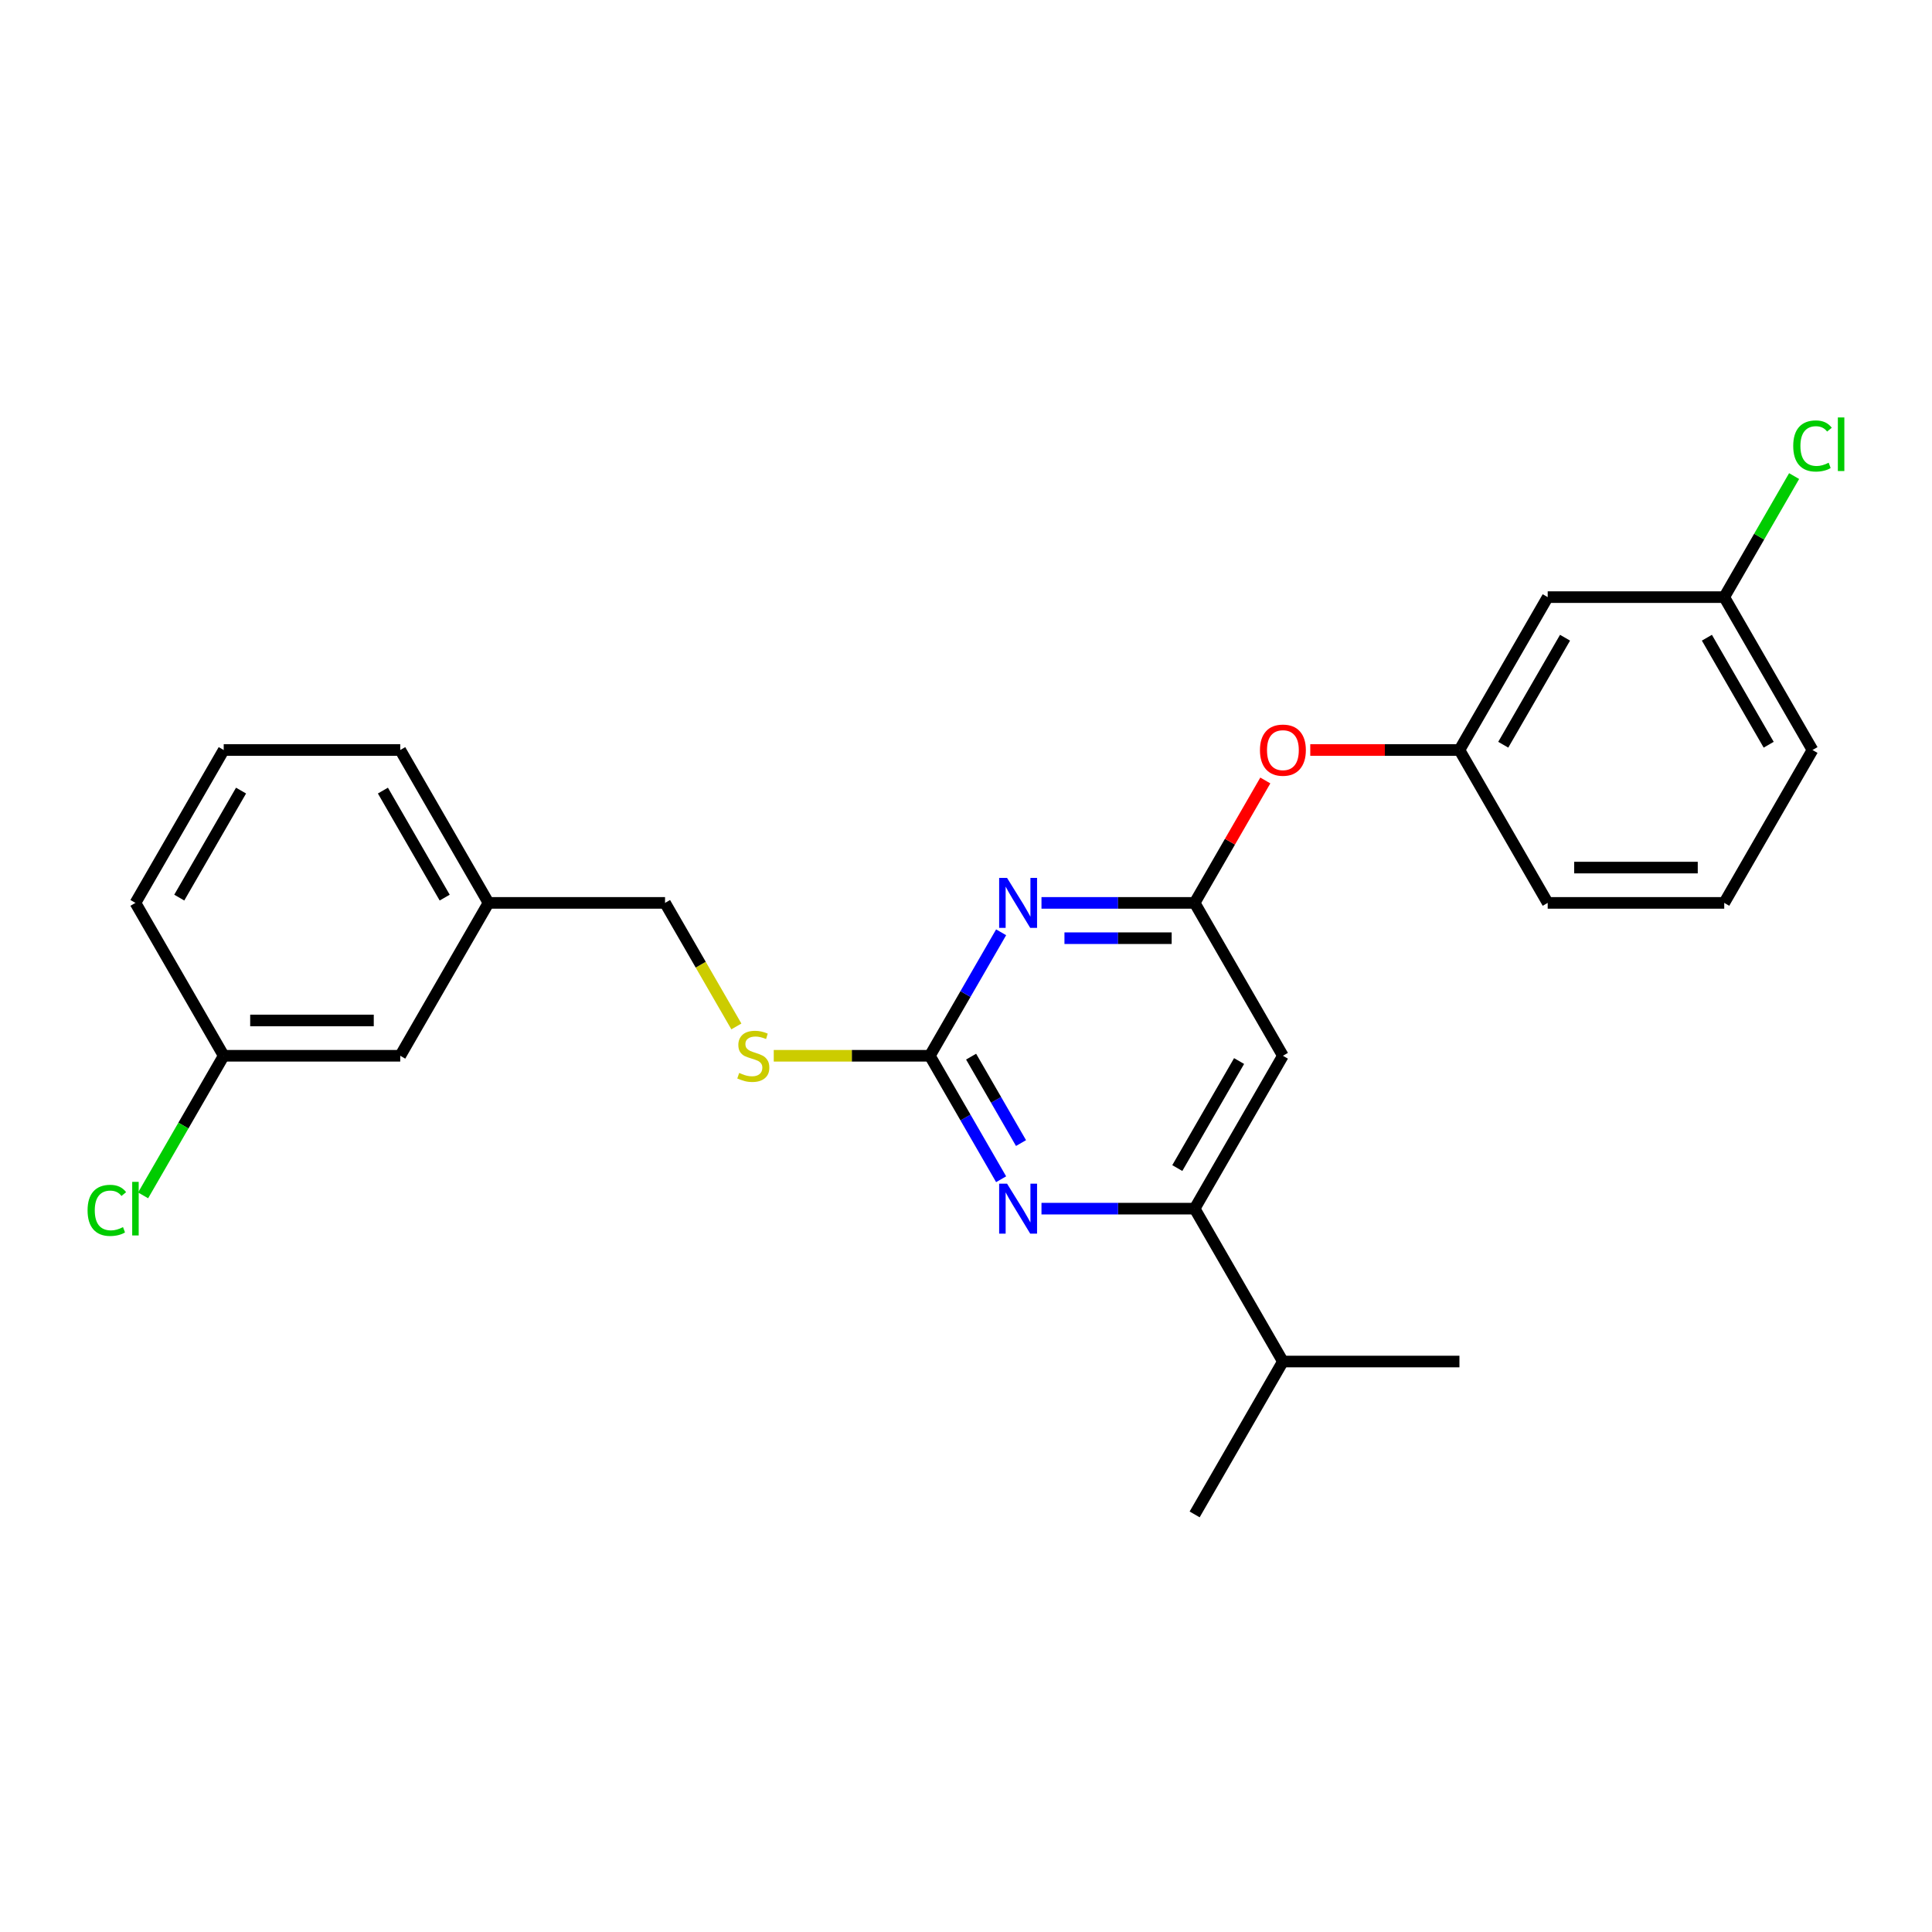 <?xml version='1.0' encoding='iso-8859-1'?>
<svg version='1.1' baseProfile='full'
              xmlns='http://www.w3.org/2000/svg'
                      xmlns:rdkit='http://www.rdkit.org/xml'
                      xmlns:xlink='http://www.w3.org/1999/xlink'
                  xml:space='preserve'
width='1000px' height='1000px' viewBox='0 0 1000 1000'>
<!-- END OF HEADER -->
<rect style='opacity:1.0;fill:#FFFFFF;stroke:none' width='1000' height='1000' x='0' y='0'> </rect>
<path class='bond-0' d='M 664.029,546.465 L 618.343,625.596' style='fill:none;fill-rule:evenodd;stroke:#000000;stroke-width:6px;stroke-linecap:butt;stroke-linejoin:miter;stroke-opacity:1' />
<path class='bond-0' d='M 641.35,549.197 L 609.369,604.589' style='fill:none;fill-rule:evenodd;stroke:#000000;stroke-width:6px;stroke-linecap:butt;stroke-linejoin:miter;stroke-opacity:1' />
<path class='bond-1' d='M 664.029,546.465 L 618.343,467.334' style='fill:none;fill-rule:evenodd;stroke:#000000;stroke-width:6px;stroke-linecap:butt;stroke-linejoin:miter;stroke-opacity:1' />
<path class='bond-2' d='M 618.343,625.596 L 664.029,704.727' style='fill:none;fill-rule:evenodd;stroke:#000000;stroke-width:6px;stroke-linecap:butt;stroke-linejoin:miter;stroke-opacity:1' />
<path class='bond-3' d='M 618.343,625.596 L 578.705,625.596' style='fill:none;fill-rule:evenodd;stroke:#000000;stroke-width:6px;stroke-linecap:butt;stroke-linejoin:miter;stroke-opacity:1' />
<path class='bond-3' d='M 578.705,625.596 L 539.068,625.596' style='fill:none;fill-rule:evenodd;stroke:#0000FF;stroke-width:6px;stroke-linecap:butt;stroke-linejoin:miter;stroke-opacity:1' />
<path class='bond-4' d='M 518.181,610.373 L 499.733,578.419' style='fill:none;fill-rule:evenodd;stroke:#0000FF;stroke-width:6px;stroke-linecap:butt;stroke-linejoin:miter;stroke-opacity:1' />
<path class='bond-4' d='M 499.733,578.419 L 481.284,546.465' style='fill:none;fill-rule:evenodd;stroke:#000000;stroke-width:6px;stroke-linecap:butt;stroke-linejoin:miter;stroke-opacity:1' />
<path class='bond-4' d='M 528.473,591.65 L 515.559,569.282' style='fill:none;fill-rule:evenodd;stroke:#0000FF;stroke-width:6px;stroke-linecap:butt;stroke-linejoin:miter;stroke-opacity:1' />
<path class='bond-4' d='M 515.559,569.282 L 502.645,546.914' style='fill:none;fill-rule:evenodd;stroke:#000000;stroke-width:6px;stroke-linecap:butt;stroke-linejoin:miter;stroke-opacity:1' />
<path class='bond-5' d='M 481.284,546.465 L 499.733,514.511' style='fill:none;fill-rule:evenodd;stroke:#000000;stroke-width:6px;stroke-linecap:butt;stroke-linejoin:miter;stroke-opacity:1' />
<path class='bond-5' d='M 499.733,514.511 L 518.181,482.557' style='fill:none;fill-rule:evenodd;stroke:#0000FF;stroke-width:6px;stroke-linecap:butt;stroke-linejoin:miter;stroke-opacity:1' />
<path class='bond-6' d='M 481.284,546.465 L 440.888,546.465' style='fill:none;fill-rule:evenodd;stroke:#000000;stroke-width:6px;stroke-linecap:butt;stroke-linejoin:miter;stroke-opacity:1' />
<path class='bond-6' d='M 440.888,546.465 L 400.492,546.465' style='fill:none;fill-rule:evenodd;stroke:#CCCC00;stroke-width:6px;stroke-linecap:butt;stroke-linejoin:miter;stroke-opacity:1' />
<path class='bond-7' d='M 539.068,467.334 L 578.705,467.334' style='fill:none;fill-rule:evenodd;stroke:#0000FF;stroke-width:6px;stroke-linecap:butt;stroke-linejoin:miter;stroke-opacity:1' />
<path class='bond-7' d='M 578.705,467.334 L 618.343,467.334' style='fill:none;fill-rule:evenodd;stroke:#000000;stroke-width:6px;stroke-linecap:butt;stroke-linejoin:miter;stroke-opacity:1' />
<path class='bond-7' d='M 550.959,485.608 L 578.705,485.608' style='fill:none;fill-rule:evenodd;stroke:#0000FF;stroke-width:6px;stroke-linecap:butt;stroke-linejoin:miter;stroke-opacity:1' />
<path class='bond-7' d='M 578.705,485.608 L 606.451,485.608' style='fill:none;fill-rule:evenodd;stroke:#000000;stroke-width:6px;stroke-linecap:butt;stroke-linejoin:miter;stroke-opacity:1' />
<path class='bond-8' d='M 618.343,467.334 L 636.633,435.654' style='fill:none;fill-rule:evenodd;stroke:#000000;stroke-width:6px;stroke-linecap:butt;stroke-linejoin:miter;stroke-opacity:1' />
<path class='bond-8' d='M 636.633,435.654 L 654.924,403.974' style='fill:none;fill-rule:evenodd;stroke:#FF0000;stroke-width:6px;stroke-linecap:butt;stroke-linejoin:miter;stroke-opacity:1' />
<path class='bond-9' d='M 678.192,388.203 L 716.797,388.203' style='fill:none;fill-rule:evenodd;stroke:#FF0000;stroke-width:6px;stroke-linecap:butt;stroke-linejoin:miter;stroke-opacity:1' />
<path class='bond-9' d='M 716.797,388.203 L 755.402,388.203' style='fill:none;fill-rule:evenodd;stroke:#000000;stroke-width:6px;stroke-linecap:butt;stroke-linejoin:miter;stroke-opacity:1' />
<path class='bond-10' d='M 892.461,309.072 L 938.147,388.203' style='fill:none;fill-rule:evenodd;stroke:#000000;stroke-width:6px;stroke-linecap:butt;stroke-linejoin:miter;stroke-opacity:1' />
<path class='bond-10' d='M 883.487,330.079 L 915.468,385.47' style='fill:none;fill-rule:evenodd;stroke:#000000;stroke-width:6px;stroke-linecap:butt;stroke-linejoin:miter;stroke-opacity:1' />
<path class='bond-11' d='M 892.461,309.072 L 801.088,309.072' style='fill:none;fill-rule:evenodd;stroke:#000000;stroke-width:6px;stroke-linecap:butt;stroke-linejoin:miter;stroke-opacity:1' />
<path class='bond-12' d='M 892.461,309.072 L 910.545,277.748' style='fill:none;fill-rule:evenodd;stroke:#000000;stroke-width:6px;stroke-linecap:butt;stroke-linejoin:miter;stroke-opacity:1' />
<path class='bond-12' d='M 910.545,277.748 L 928.63,246.424' style='fill:none;fill-rule:evenodd;stroke:#00CC00;stroke-width:6px;stroke-linecap:butt;stroke-linejoin:miter;stroke-opacity:1' />
<path class='bond-13' d='M 381.143,531.279 L 362.684,499.306' style='fill:none;fill-rule:evenodd;stroke:#CCCC00;stroke-width:6px;stroke-linecap:butt;stroke-linejoin:miter;stroke-opacity:1' />
<path class='bond-13' d='M 362.684,499.306 L 344.225,467.334' style='fill:none;fill-rule:evenodd;stroke:#000000;stroke-width:6px;stroke-linecap:butt;stroke-linejoin:miter;stroke-opacity:1' />
<path class='bond-14' d='M 344.225,467.334 L 252.852,467.334' style='fill:none;fill-rule:evenodd;stroke:#000000;stroke-width:6px;stroke-linecap:butt;stroke-linejoin:miter;stroke-opacity:1' />
<path class='bond-15' d='M 938.147,388.203 L 892.461,467.334' style='fill:none;fill-rule:evenodd;stroke:#000000;stroke-width:6px;stroke-linecap:butt;stroke-linejoin:miter;stroke-opacity:1' />
<path class='bond-16' d='M 892.461,467.334 L 801.088,467.334' style='fill:none;fill-rule:evenodd;stroke:#000000;stroke-width:6px;stroke-linecap:butt;stroke-linejoin:miter;stroke-opacity:1' />
<path class='bond-16' d='M 878.755,449.059 L 814.794,449.059' style='fill:none;fill-rule:evenodd;stroke:#000000;stroke-width:6px;stroke-linecap:butt;stroke-linejoin:miter;stroke-opacity:1' />
<path class='bond-17' d='M 207.166,546.465 L 115.793,546.465' style='fill:none;fill-rule:evenodd;stroke:#000000;stroke-width:6px;stroke-linecap:butt;stroke-linejoin:miter;stroke-opacity:1' />
<path class='bond-17' d='M 193.46,528.19 L 129.499,528.19' style='fill:none;fill-rule:evenodd;stroke:#000000;stroke-width:6px;stroke-linecap:butt;stroke-linejoin:miter;stroke-opacity:1' />
<path class='bond-18' d='M 207.166,546.465 L 252.852,467.334' style='fill:none;fill-rule:evenodd;stroke:#000000;stroke-width:6px;stroke-linecap:butt;stroke-linejoin:miter;stroke-opacity:1' />
<path class='bond-19' d='M 115.793,546.465 L 94.933,582.596' style='fill:none;fill-rule:evenodd;stroke:#000000;stroke-width:6px;stroke-linecap:butt;stroke-linejoin:miter;stroke-opacity:1' />
<path class='bond-19' d='M 94.933,582.596 L 74.073,618.727' style='fill:none;fill-rule:evenodd;stroke:#00CC00;stroke-width:6px;stroke-linecap:butt;stroke-linejoin:miter;stroke-opacity:1' />
<path class='bond-20' d='M 115.793,546.465 L 70.107,467.334' style='fill:none;fill-rule:evenodd;stroke:#000000;stroke-width:6px;stroke-linecap:butt;stroke-linejoin:miter;stroke-opacity:1' />
<path class='bond-21' d='M 664.029,704.727 L 618.343,783.858' style='fill:none;fill-rule:evenodd;stroke:#000000;stroke-width:6px;stroke-linecap:butt;stroke-linejoin:miter;stroke-opacity:1' />
<path class='bond-22' d='M 664.029,704.727 L 755.402,704.727' style='fill:none;fill-rule:evenodd;stroke:#000000;stroke-width:6px;stroke-linecap:butt;stroke-linejoin:miter;stroke-opacity:1' />
<path class='bond-23' d='M 252.852,467.334 L 207.166,388.203' style='fill:none;fill-rule:evenodd;stroke:#000000;stroke-width:6px;stroke-linecap:butt;stroke-linejoin:miter;stroke-opacity:1' />
<path class='bond-23' d='M 230.173,464.601 L 198.193,409.21' style='fill:none;fill-rule:evenodd;stroke:#000000;stroke-width:6px;stroke-linecap:butt;stroke-linejoin:miter;stroke-opacity:1' />
<path class='bond-24' d='M 115.793,388.203 L 207.166,388.203' style='fill:none;fill-rule:evenodd;stroke:#000000;stroke-width:6px;stroke-linecap:butt;stroke-linejoin:miter;stroke-opacity:1' />
<path class='bond-25' d='M 115.793,388.203 L 70.107,467.334' style='fill:none;fill-rule:evenodd;stroke:#000000;stroke-width:6px;stroke-linecap:butt;stroke-linejoin:miter;stroke-opacity:1' />
<path class='bond-25' d='M 124.766,409.21 L 92.786,464.601' style='fill:none;fill-rule:evenodd;stroke:#000000;stroke-width:6px;stroke-linecap:butt;stroke-linejoin:miter;stroke-opacity:1' />
<path class='bond-26' d='M 801.088,467.334 L 755.402,388.203' style='fill:none;fill-rule:evenodd;stroke:#000000;stroke-width:6px;stroke-linecap:butt;stroke-linejoin:miter;stroke-opacity:1' />
<path class='bond-27' d='M 755.402,388.203 L 801.088,309.072' style='fill:none;fill-rule:evenodd;stroke:#000000;stroke-width:6px;stroke-linecap:butt;stroke-linejoin:miter;stroke-opacity:1' />
<path class='bond-27' d='M 778.081,385.47 L 810.061,330.079' style='fill:none;fill-rule:evenodd;stroke:#000000;stroke-width:6px;stroke-linecap:butt;stroke-linejoin:miter;stroke-opacity:1' />
<path  class='atom-2' d='M 521.25 612.658
L 529.73 626.363
Q 530.57 627.716, 531.922 630.165
Q 533.275 632.613, 533.348 632.76
L 533.348 612.658
L 536.783 612.658
L 536.783 638.534
L 533.238 638.534
L 524.138 623.549
Q 523.078 621.795, 521.945 619.785
Q 520.848 617.774, 520.519 617.153
L 520.519 638.534
L 517.157 638.534
L 517.157 612.658
L 521.25 612.658
' fill='#0000FF'/>
<path  class='atom-4' d='M 521.25 454.396
L 529.73 468.101
Q 530.57 469.454, 531.922 471.903
Q 533.275 474.351, 533.348 474.497
L 533.348 454.396
L 536.783 454.396
L 536.783 480.272
L 533.238 480.272
L 524.138 465.287
Q 523.078 463.533, 521.945 461.523
Q 520.848 459.512, 520.519 458.891
L 520.519 480.272
L 517.157 480.272
L 517.157 454.396
L 521.25 454.396
' fill='#0000FF'/>
<path  class='atom-6' d='M 652.151 388.276
Q 652.151 382.063, 655.221 378.59
Q 658.291 375.118, 664.029 375.118
Q 669.767 375.118, 672.837 378.59
Q 675.907 382.063, 675.907 388.276
Q 675.907 394.562, 672.801 398.144
Q 669.694 401.689, 664.029 401.689
Q 658.327 401.689, 655.221 398.144
Q 652.151 394.599, 652.151 388.276
M 664.029 398.766
Q 667.976 398.766, 670.096 396.134
Q 672.253 393.466, 672.253 388.276
Q 672.253 383.196, 670.096 380.637
Q 667.976 378.042, 664.029 378.042
Q 660.082 378.042, 657.925 380.601
Q 655.805 383.159, 655.805 388.276
Q 655.805 393.502, 657.925 396.134
Q 660.082 398.766, 664.029 398.766
' fill='#FF0000'/>
<path  class='atom-8' d='M 382.601 555.346
Q 382.894 555.456, 384.1 555.968
Q 385.306 556.479, 386.622 556.808
Q 387.974 557.101, 389.29 557.101
Q 391.739 557.101, 393.164 555.931
Q 394.589 554.725, 394.589 552.642
Q 394.589 551.216, 393.858 550.339
Q 393.164 549.462, 392.068 548.987
Q 390.971 548.512, 389.144 547.963
Q 386.841 547.269, 385.452 546.611
Q 384.1 545.953, 383.113 544.564
Q 382.163 543.175, 382.163 540.836
Q 382.163 537.583, 384.356 535.573
Q 386.585 533.563, 390.971 533.563
Q 393.968 533.563, 397.367 534.988
L 396.527 537.803
Q 393.42 536.524, 391.081 536.524
Q 388.559 536.524, 387.17 537.583
Q 385.781 538.607, 385.818 540.398
Q 385.818 541.787, 386.512 542.627
Q 387.243 543.468, 388.266 543.943
Q 389.326 544.418, 391.081 544.966
Q 393.42 545.697, 394.809 546.428
Q 396.198 547.159, 397.184 548.658
Q 398.208 550.12, 398.208 552.642
Q 398.208 556.223, 395.796 558.161
Q 393.42 560.061, 389.436 560.061
Q 387.133 560.061, 385.379 559.549
Q 383.661 559.074, 381.614 558.234
L 382.601 555.346
' fill='#CCCC00'/>
<path  class='atom-17' d='M 45.327 626.491
Q 45.327 620.059, 48.324 616.696
Q 51.357 613.297, 57.096 613.297
Q 62.432 613.297, 65.282 617.062
L 62.87 619.035
Q 60.787 616.294, 57.096 616.294
Q 53.185 616.294, 51.101 618.926
Q 49.055 621.521, 49.055 626.491
Q 49.055 631.608, 51.175 634.24
Q 53.331 636.871, 57.498 636.871
Q 60.348 636.871, 63.674 635.153
L 64.698 637.895
Q 63.345 638.772, 61.299 639.284
Q 59.252 639.795, 56.986 639.795
Q 51.357 639.795, 48.324 636.36
Q 45.327 632.924, 45.327 626.491
' fill='#00CC00'/>
<path  class='atom-17' d='M 68.426 611.726
L 71.788 611.726
L 71.788 639.466
L 68.426 639.466
L 68.426 611.726
' fill='#00CC00'/>
<path  class='atom-25' d='M 928.169 230.836
Q 928.169 224.404, 931.166 221.041
Q 934.2 217.642, 939.938 217.642
Q 945.274 217.642, 948.125 221.407
L 945.713 223.38
Q 943.629 220.639, 939.938 220.639
Q 936.027 220.639, 933.944 223.271
Q 931.897 225.866, 931.897 230.836
Q 931.897 235.953, 934.017 238.585
Q 936.173 241.216, 940.34 241.216
Q 943.191 241.216, 946.517 239.498
L 947.54 242.24
Q 946.188 243.117, 944.141 243.628
Q 942.094 244.14, 939.828 244.14
Q 934.2 244.14, 931.166 240.705
Q 928.169 237.269, 928.169 230.836
' fill='#00CC00'/>
<path  class='atom-25' d='M 951.268 216.07
L 954.631 216.07
L 954.631 243.811
L 951.268 243.811
L 951.268 216.07
' fill='#00CC00'/>
</svg>
